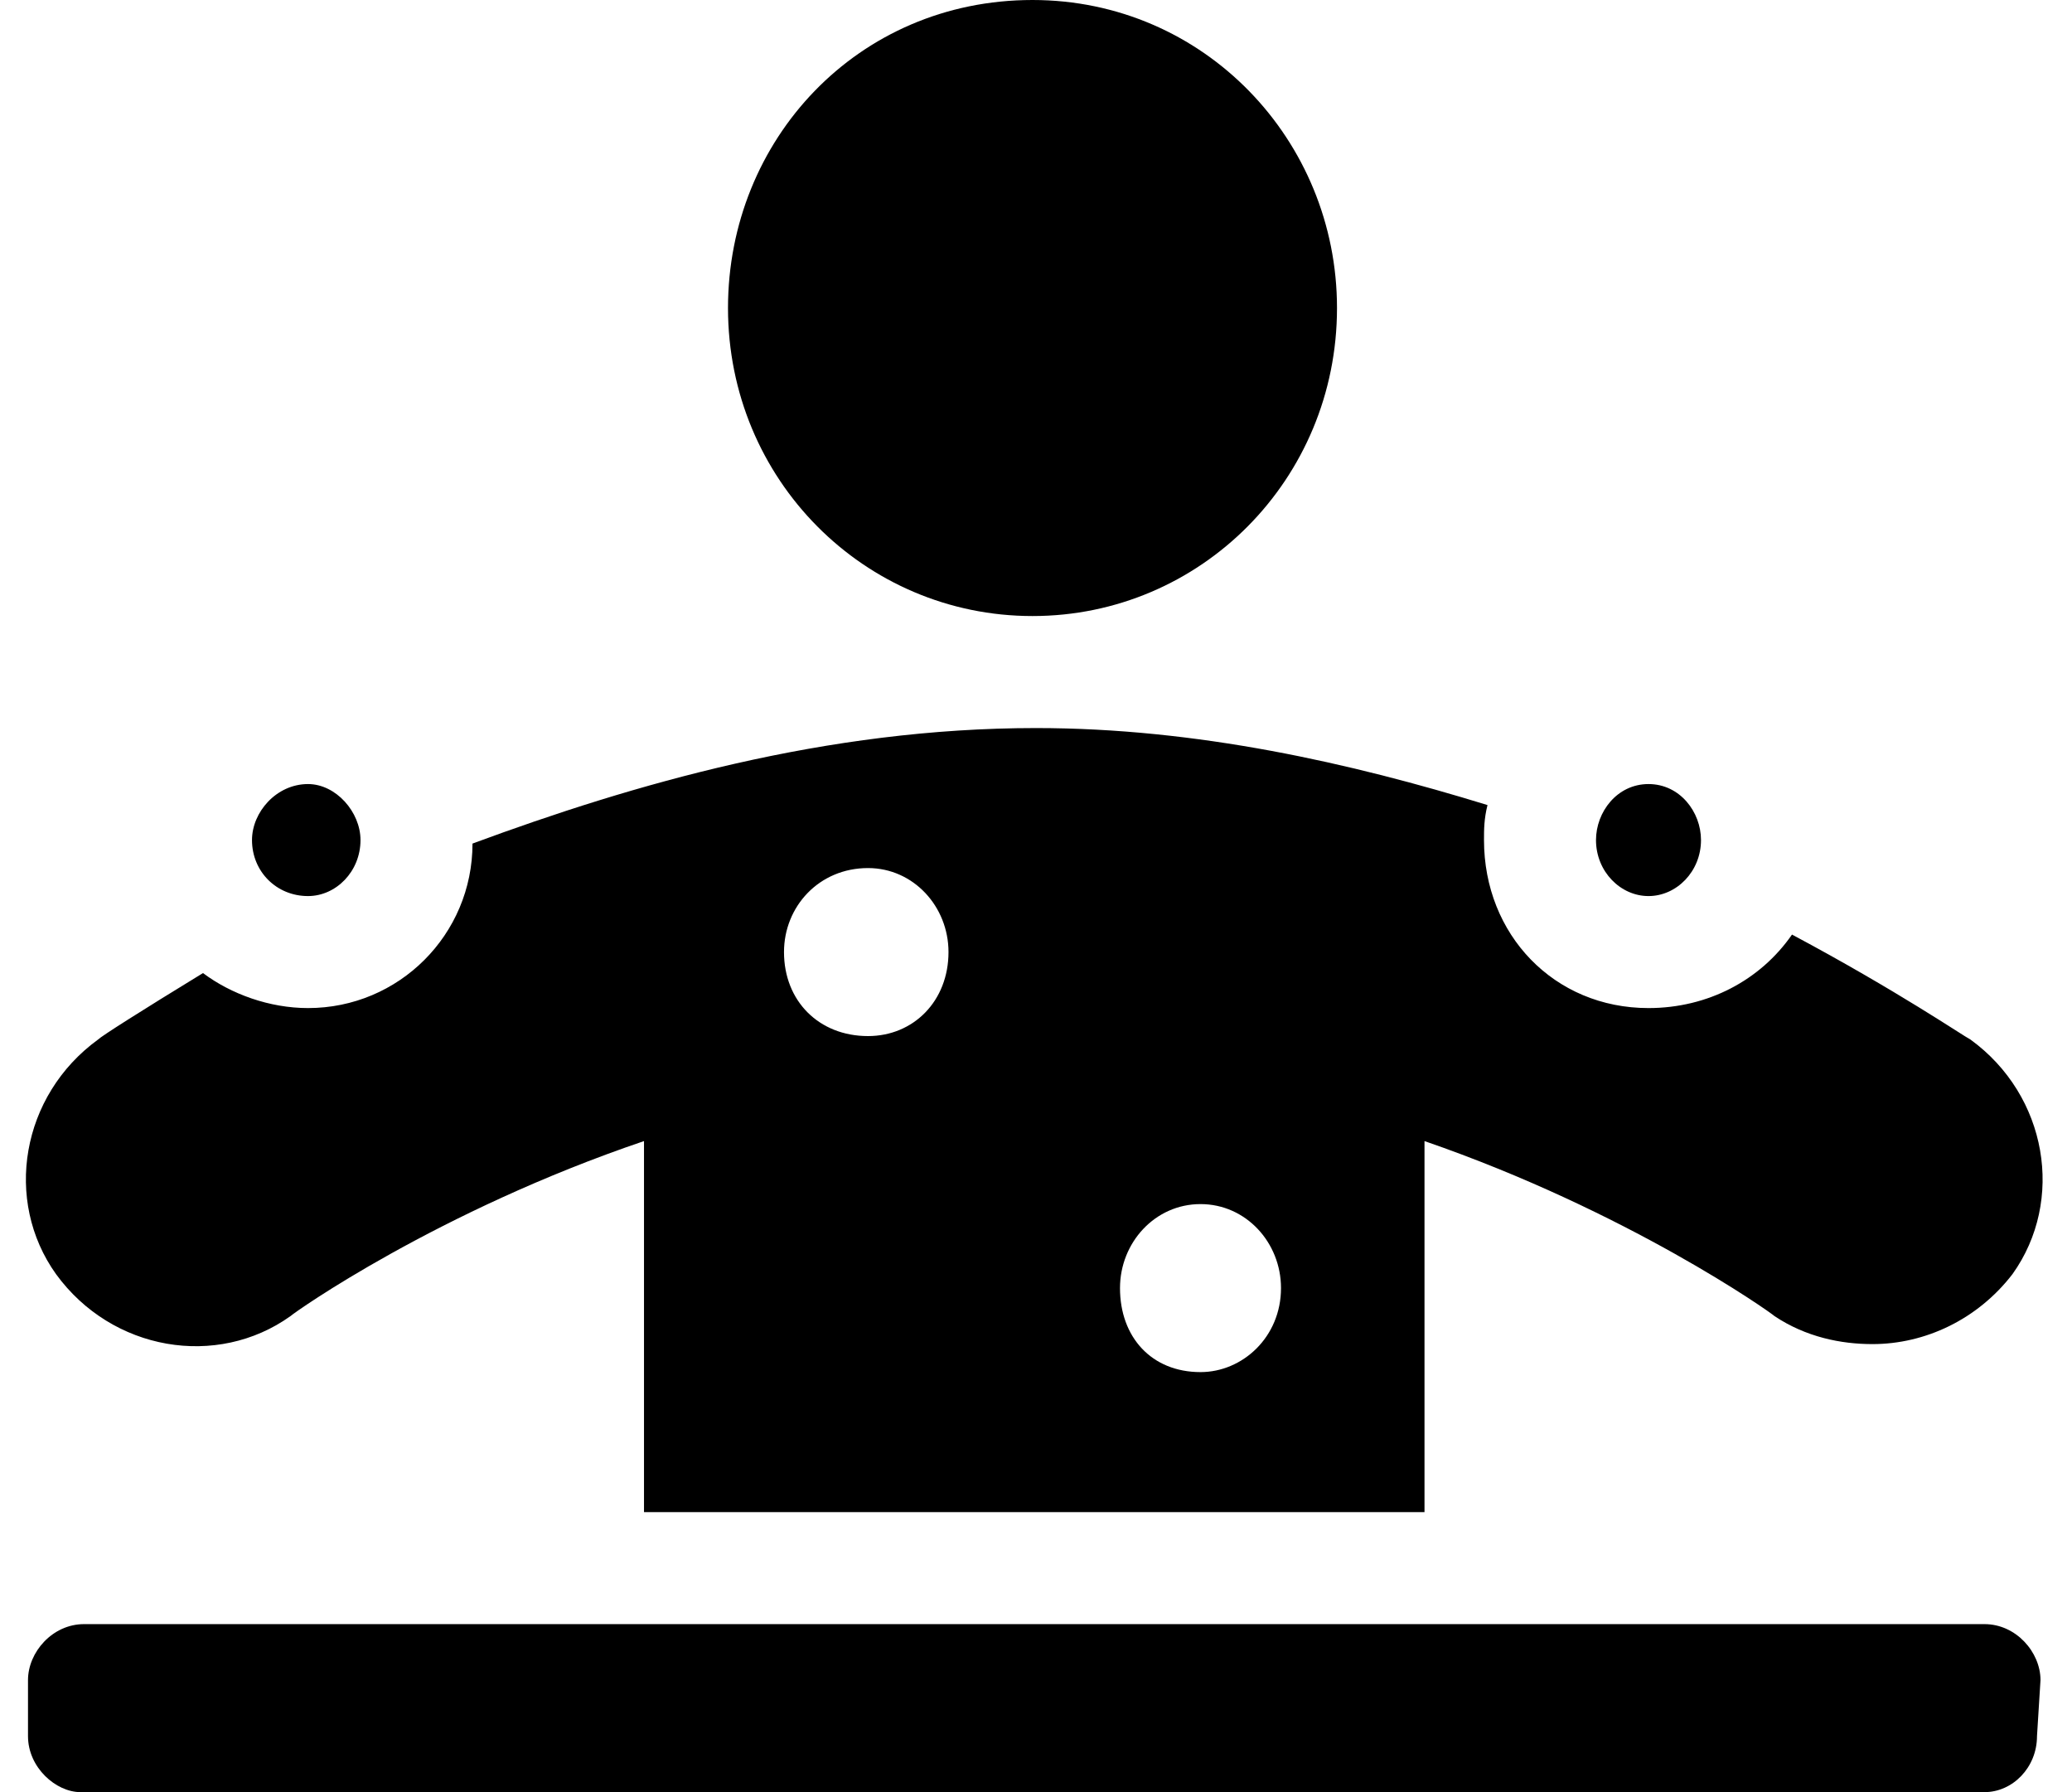 <?xml version="1.0" encoding="UTF-8"?>
<svg xmlns="http://www.w3.org/2000/svg" width="74" height="64" viewBox="0 0 74 64" fill="none">
  <path d="M58.875 32C57.875 32 57 31.125 57 30C57 29 57.75 28 58.875 28C60 28 60.75 29 60.75 30C60.75 31.125 59.875 32 58.875 32ZM36.875 22C30.875 22 26 17.125 26 11C26 5 30.625 0 36.875 0C43 0 47.75 5 47.75 11C47.75 17.125 42.875 22 36.875 22ZM11 32C9.875 32 9 31.125 9 30C9 29 9.875 28 11 28C12 28 12.875 29 12.875 30C12.875 31.125 12 32 11 32ZM10.375 47C7.75 48.875 4 48.25 2 45.5C0.125 42.875 0.75 39.125 3.5 37.125C3.625 37 5 36.125 7.25 34.75C8.25 35.5 9.625 36 11 36C14.25 36 16.875 33.375 16.875 30.125C22.625 28 29.5 26 37 26C42.75 26 48.25 27.25 53.125 28.75C53 29.25 53 29.625 53 30C53 33.375 55.5 36 58.875 36C61 36 62.875 35 64 33.375C67.75 35.375 70.125 37 70.375 37.125C73.125 39.125 73.75 42.875 71.875 45.5C70.625 47.125 68.75 48 66.875 48C65.75 48 64.5 47.75 63.375 47C63.25 46.875 58.125 43.25 50.875 40.75V54H23V40.75C15.625 43.25 10.5 46.875 10.375 47ZM42.875 43C41.25 43 40 44.375 40 46C40 47.75 41.125 49 42.875 49C44.375 49 45.75 47.75 45.75 46C45.75 44.375 44.5 43 42.875 43ZM31 31C29.25 31 28 32.375 28 34C28 35.75 29.25 37 31 37C32.625 37 33.875 35.75 33.875 34C33.875 32.375 32.625 31 31 31ZM70.875 58C72 58 72.875 59 72.875 60L72.75 62C72.75 63.125 71.875 64 70.875 64H2.875C2 64 1 63.125 1 62V60C1 59 1.875 58 3 58H70.875Z" fill="black"></path>
</svg>
